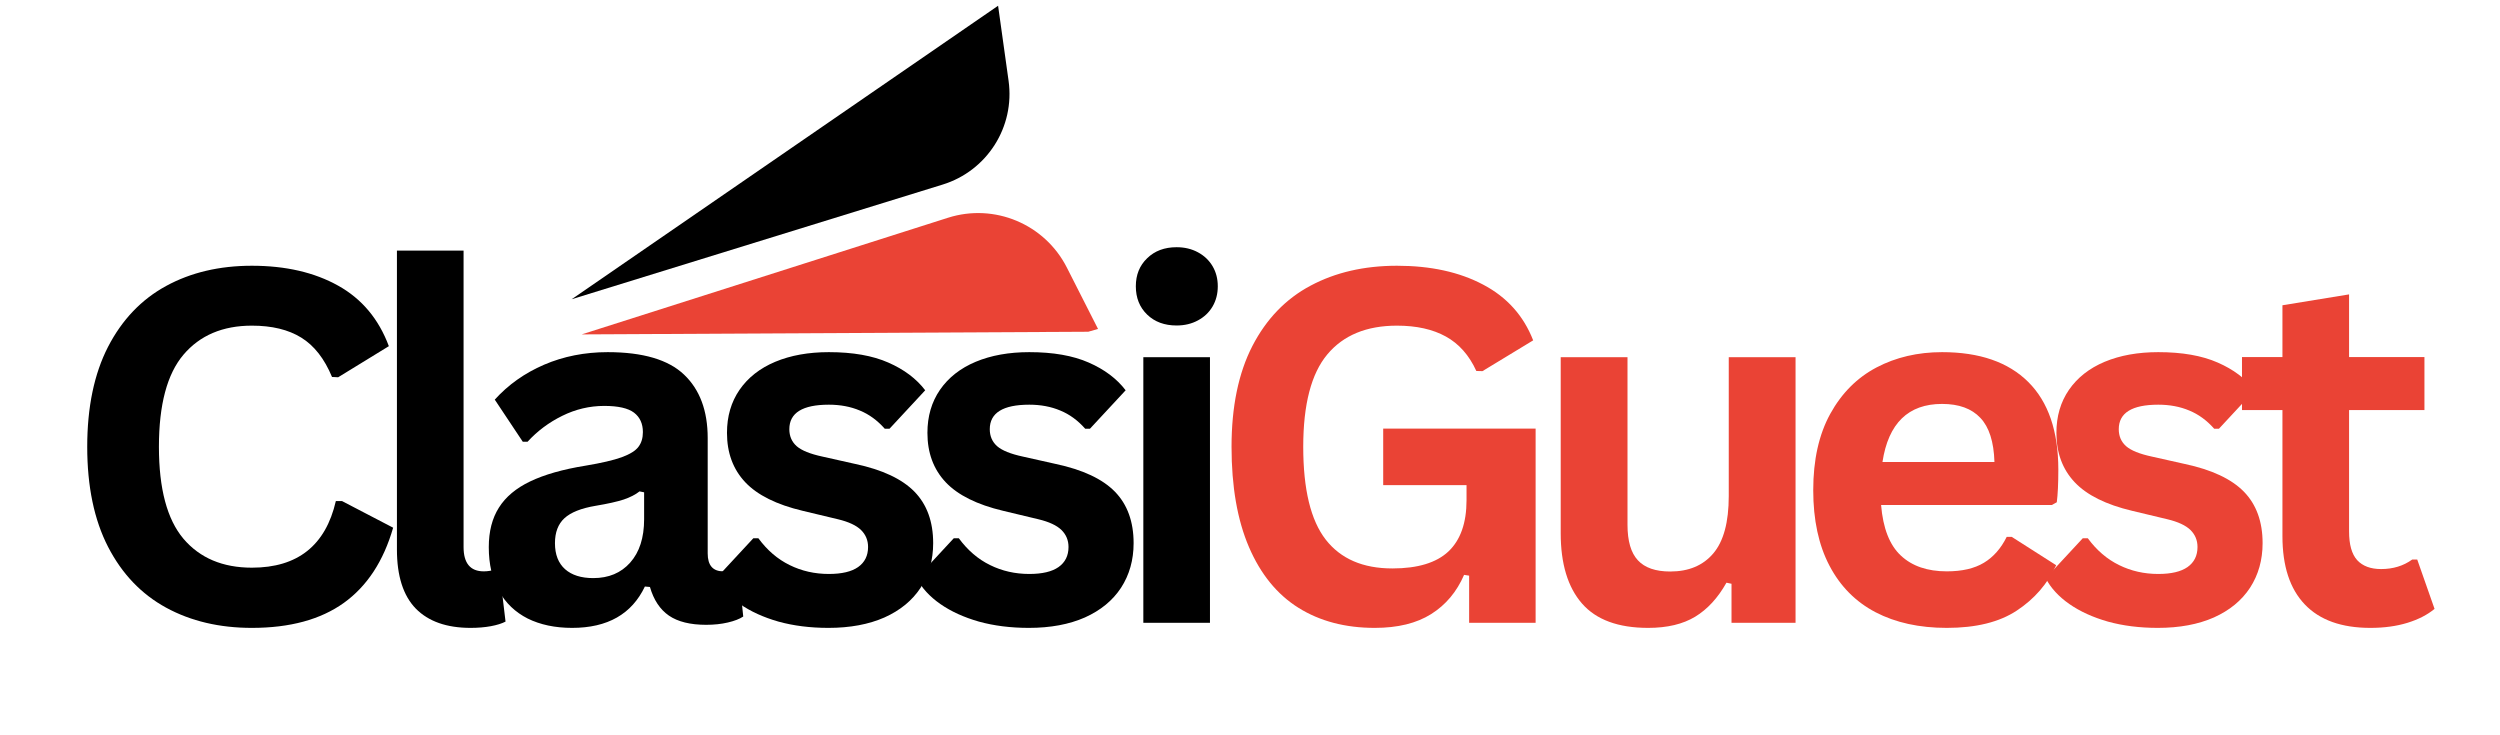 <svg xmlns="http://www.w3.org/2000/svg" xmlns:xlink="http://www.w3.org/1999/xlink" width="340" zoomAndPan="magnify" viewBox="0 0 255 75" height="100" preserveAspectRatio="xMidYMid meet" version="1.0"><defs><g/><clipPath id="d1f3bce4e3"><path d="M 59 21 L 113 21 L 113 35 L 59 35 Z M 59 21 " clip-rule="nonzero"/></clipPath><clipPath id="2a2a3ae1f5"><path d="M 53.66 14.332 L 102.699 0.332 L 112.172 33.504 L 63.129 47.504 Z M 53.66 14.332 " clip-rule="nonzero"/></clipPath><clipPath id="4f32e9463c"><path d="M 53.66 14.332 L 102.699 0.332 L 112.172 33.504 L 63.129 47.504 Z M 53.66 14.332 " clip-rule="nonzero"/></clipPath><clipPath id="0cae2a4455"><path d="M 58 0 L 103 0 L 103 31 L 58 31 Z M 58 0 " clip-rule="nonzero"/></clipPath><clipPath id="8b97f2e3e2"><path d="M 53.66 14.332 L 102.699 0.332 L 112.172 33.504 L 63.129 47.504 Z M 53.66 14.332 " clip-rule="nonzero"/></clipPath><clipPath id="cfc5617a8a"><path d="M 53.66 14.332 L 102.699 0.332 L 112.172 33.504 L 63.129 47.504 Z M 53.66 14.332 " clip-rule="nonzero"/></clipPath></defs><g fill="#000000" fill-opacity="1"><g transform="translate(6.069, 63.528)"><g><path d="M 19.625 0.516 C 16.312 0.516 13.395 -0.172 10.875 -1.547 C 8.352 -2.922 6.379 -4.988 4.953 -7.75 C 3.535 -10.508 2.828 -13.91 2.828 -17.953 C 2.828 -21.992 3.535 -25.395 4.953 -28.156 C 6.379 -30.914 8.352 -32.984 10.875 -34.359 C 13.395 -35.734 16.312 -36.422 19.625 -36.422 C 23.07 -36.422 26.004 -35.742 28.422 -34.391 C 30.836 -33.047 32.562 -30.988 33.594 -28.219 L 28.422 -25.047 L 27.797 -25.078 C 27.023 -26.941 25.977 -28.281 24.656 -29.094 C 23.344 -29.906 21.664 -30.312 19.625 -30.312 C 16.645 -30.312 14.316 -29.32 12.641 -27.344 C 10.973 -25.375 10.141 -22.242 10.141 -17.953 C 10.141 -13.68 10.973 -10.555 12.641 -8.578 C 14.316 -6.609 16.645 -5.625 19.625 -5.625 C 24.289 -5.625 27.145 -7.891 28.188 -12.422 L 28.812 -12.422 L 34.031 -9.703 C 33.051 -6.297 31.375 -3.738 29 -2.031 C 26.625 -0.332 23.5 0.516 19.625 0.516 Z M 19.625 0.516 "/></g></g></g><g fill="#000000" fill-opacity="1"><g transform="translate(36.753, 63.528)"><g><path d="M 11.25 0.516 C 8.812 0.516 6.945 -0.141 5.656 -1.453 C 4.375 -2.773 3.734 -4.781 3.734 -7.469 L 3.734 -37.969 L 10.531 -37.969 L 10.531 -7.734 C 10.531 -6.078 11.219 -5.25 12.594 -5.25 C 12.988 -5.25 13.406 -5.316 13.844 -5.453 L 14.188 -5.359 L 14.812 -0.125 C 14.438 0.07 13.938 0.227 13.312 0.344 C 12.688 0.457 12 0.516 11.25 0.516 Z M 11.25 0.516 "/></g></g></g><g fill="#000000" fill-opacity="1"><g transform="translate(47.794, 63.528)"><g><path d="M 10.562 0.516 C 8.82 0.516 7.312 0.195 6.031 -0.438 C 4.758 -1.082 3.781 -2.02 3.094 -3.25 C 2.406 -4.488 2.062 -5.977 2.062 -7.719 C 2.062 -9.32 2.406 -10.664 3.094 -11.75 C 3.781 -12.844 4.844 -13.734 6.281 -14.422 C 7.727 -15.117 9.613 -15.656 11.938 -16.031 C 13.551 -16.301 14.781 -16.586 15.625 -16.891 C 16.469 -17.203 17.035 -17.555 17.328 -17.953 C 17.629 -18.348 17.781 -18.848 17.781 -19.453 C 17.781 -20.316 17.477 -20.977 16.875 -21.438 C 16.27 -21.895 15.258 -22.125 13.844 -22.125 C 12.344 -22.125 10.91 -21.785 9.547 -21.109 C 8.191 -20.441 7.016 -19.562 6.016 -18.469 L 5.531 -18.469 L 2.672 -22.766 C 4.047 -24.285 5.723 -25.473 7.703 -26.328 C 9.691 -27.18 11.852 -27.609 14.188 -27.609 C 17.781 -27.609 20.379 -26.844 21.984 -25.312 C 23.586 -23.789 24.391 -21.633 24.391 -18.844 L 24.391 -7.078 C 24.391 -5.859 24.922 -5.25 25.984 -5.25 C 26.391 -5.25 26.789 -5.328 27.188 -5.484 L 27.531 -5.375 L 28.016 -0.641 C 27.641 -0.391 27.113 -0.188 26.438 -0.031 C 25.77 0.125 25.035 0.203 24.234 0.203 C 22.617 0.203 21.352 -0.109 20.438 -0.734 C 19.531 -1.359 18.883 -2.332 18.5 -3.656 L 17.984 -3.703 C 16.648 -0.891 14.176 0.516 10.562 0.516 Z M 12.719 -4.562 C 14.289 -4.562 15.547 -5.086 16.484 -6.141 C 17.43 -7.203 17.906 -8.676 17.906 -10.562 L 17.906 -13.312 L 17.438 -13.406 C 17.031 -13.082 16.492 -12.805 15.828 -12.578 C 15.16 -12.359 14.207 -12.145 12.969 -11.938 C 11.488 -11.688 10.426 -11.266 9.781 -10.672 C 9.133 -10.078 8.812 -9.227 8.812 -8.125 C 8.812 -6.969 9.156 -6.082 9.844 -5.469 C 10.531 -4.863 11.488 -4.562 12.719 -4.562 Z M 12.719 -4.562 "/></g></g></g><g fill="#000000" fill-opacity="1"><g transform="translate(71.824, 63.528)"><g><path d="M 12.672 0.516 C 10.816 0.516 9.117 0.301 7.578 -0.125 C 6.047 -0.562 4.734 -1.16 3.641 -1.922 C 2.555 -2.68 1.754 -3.555 1.234 -4.547 L 5.016 -8.625 L 5.531 -8.625 C 6.426 -7.406 7.488 -6.492 8.719 -5.891 C 9.945 -5.285 11.281 -4.984 12.719 -4.984 C 14.039 -4.984 15.035 -5.219 15.703 -5.688 C 16.379 -6.164 16.719 -6.848 16.719 -7.734 C 16.719 -8.422 16.477 -9 16 -9.469 C 15.52 -9.938 14.738 -10.301 13.656 -10.562 L 10.062 -11.422 C 7.383 -12.055 5.426 -13.031 4.188 -14.344 C 2.945 -15.664 2.328 -17.344 2.328 -19.375 C 2.328 -21.062 2.754 -22.523 3.609 -23.766 C 4.473 -25.016 5.688 -25.969 7.25 -26.625 C 8.82 -27.281 10.645 -27.609 12.719 -27.609 C 15.156 -27.609 17.176 -27.254 18.781 -26.547 C 20.383 -25.848 21.641 -24.906 22.547 -23.719 L 18.906 -19.797 L 18.422 -19.797 C 17.672 -20.648 16.82 -21.27 15.875 -21.656 C 14.938 -22.051 13.883 -22.25 12.719 -22.25 C 10.031 -22.25 8.688 -21.414 8.688 -19.75 C 8.688 -19.039 8.938 -18.461 9.438 -18.016 C 9.938 -17.578 10.816 -17.223 12.078 -16.953 L 15.422 -16.203 C 18.172 -15.617 20.18 -14.676 21.453 -13.375 C 22.723 -12.07 23.359 -10.32 23.359 -8.125 C 23.359 -6.406 22.93 -4.891 22.078 -3.578 C 21.223 -2.273 19.992 -1.266 18.391 -0.547 C 16.785 0.16 14.879 0.516 12.672 0.516 Z M 12.672 0.516 "/></g></g></g><g fill="#000000" fill-opacity="1"><g transform="translate(92.269, 63.528)"><g><path d="M 12.672 0.516 C 10.816 0.516 9.117 0.301 7.578 -0.125 C 6.047 -0.562 4.734 -1.16 3.641 -1.922 C 2.555 -2.68 1.754 -3.555 1.234 -4.547 L 5.016 -8.625 L 5.531 -8.625 C 6.426 -7.406 7.488 -6.492 8.719 -5.891 C 9.945 -5.285 11.281 -4.984 12.719 -4.984 C 14.039 -4.984 15.035 -5.219 15.703 -5.688 C 16.379 -6.164 16.719 -6.848 16.719 -7.734 C 16.719 -8.422 16.477 -9 16 -9.469 C 15.52 -9.938 14.738 -10.301 13.656 -10.562 L 10.062 -11.422 C 7.383 -12.055 5.426 -13.031 4.188 -14.344 C 2.945 -15.664 2.328 -17.344 2.328 -19.375 C 2.328 -21.062 2.754 -22.523 3.609 -23.766 C 4.473 -25.016 5.688 -25.969 7.25 -26.625 C 8.82 -27.281 10.645 -27.609 12.719 -27.609 C 15.156 -27.609 17.176 -27.254 18.781 -26.547 C 20.383 -25.848 21.641 -24.906 22.547 -23.719 L 18.906 -19.797 L 18.422 -19.797 C 17.672 -20.648 16.82 -21.27 15.875 -21.656 C 14.938 -22.051 13.883 -22.25 12.719 -22.25 C 10.031 -22.25 8.688 -21.414 8.688 -19.75 C 8.688 -19.039 8.938 -18.461 9.438 -18.016 C 9.938 -17.578 10.816 -17.223 12.078 -16.953 L 15.422 -16.203 C 18.172 -15.617 20.18 -14.676 21.453 -13.375 C 22.723 -12.07 23.359 -10.32 23.359 -8.125 C 23.359 -6.406 22.93 -4.891 22.078 -3.578 C 21.223 -2.273 19.992 -1.266 18.391 -0.547 C 16.785 0.16 14.879 0.516 12.672 0.516 Z M 12.672 0.516 "/></g></g></g><g fill="#000000" fill-opacity="1"><g transform="translate(112.714, 63.528)"><g><path d="M 7.297 -30.328 C 6.066 -30.328 5.066 -30.695 4.297 -31.438 C 3.523 -32.188 3.141 -33.148 3.141 -34.328 C 3.141 -35.492 3.523 -36.445 4.297 -37.188 C 5.066 -37.938 6.066 -38.312 7.297 -38.312 C 8.109 -38.312 8.832 -38.141 9.469 -37.797 C 10.113 -37.453 10.613 -36.977 10.969 -36.375 C 11.32 -35.781 11.5 -35.098 11.5 -34.328 C 11.5 -33.555 11.32 -32.867 10.969 -32.266 C 10.613 -31.66 10.113 -31.188 9.469 -30.844 C 8.832 -30.5 8.109 -30.328 7.297 -30.328 Z M 3.906 0 L 3.906 -27.094 L 10.703 -27.094 L 10.703 0 Z M 3.906 0 "/></g></g></g><g fill="#ea4335" fill-opacity="1"><g transform="translate(122.789, 63.528)"><g><path d="M 17.438 0.516 C 14.438 0.516 11.844 -0.164 9.656 -1.531 C 7.477 -2.895 5.797 -4.957 4.609 -7.719 C 3.422 -10.477 2.828 -13.891 2.828 -17.953 C 2.828 -22.047 3.535 -25.473 4.953 -28.234 C 6.379 -30.992 8.359 -33.047 10.891 -34.391 C 13.422 -35.742 16.359 -36.422 19.703 -36.422 C 23.141 -36.422 26.066 -35.781 28.484 -34.5 C 30.91 -33.227 32.613 -31.332 33.594 -28.812 L 28.422 -25.672 L 27.797 -25.688 C 27.066 -27.289 26.031 -28.461 24.688 -29.203 C 23.352 -29.941 21.691 -30.312 19.703 -30.312 C 16.598 -30.312 14.227 -29.332 12.594 -27.375 C 10.957 -25.414 10.141 -22.273 10.141 -17.953 C 10.141 -13.609 10.906 -10.453 12.438 -8.484 C 13.969 -6.523 16.234 -5.547 19.234 -5.547 C 21.816 -5.547 23.723 -6.125 24.953 -7.281 C 26.18 -8.445 26.797 -10.188 26.797 -12.5 L 26.797 -14.047 L 18.297 -14.047 L 18.297 -19.812 L 33.844 -19.812 L 33.844 0 L 27.062 0 L 27.062 -4.812 L 26.547 -4.891 C 25.805 -3.172 24.688 -1.836 23.188 -0.891 C 21.695 0.047 19.781 0.516 17.438 0.516 Z M 17.438 0.516 "/></g></g></g><g fill="#ea4335" fill-opacity="1"><g transform="translate(155.708, 63.528)"><g><path d="M 12.406 0.516 C 9.352 0.516 7.102 -0.312 5.656 -1.969 C 4.207 -3.633 3.484 -6.023 3.484 -9.141 L 3.484 -27.094 L 10.297 -27.094 L 10.297 -10 C 10.297 -8.344 10.648 -7.133 11.359 -6.375 C 12.066 -5.613 13.164 -5.234 14.656 -5.234 C 16.539 -5.234 18.004 -5.848 19.047 -7.078 C 20.098 -8.316 20.625 -10.266 20.625 -12.922 L 20.625 -27.094 L 27.438 -27.094 L 27.438 0 L 20.906 0 L 20.906 -3.984 L 20.391 -4.094 C 19.516 -2.539 18.453 -1.383 17.203 -0.625 C 15.953 0.133 14.352 0.516 12.406 0.516 Z M 12.406 0.516 "/></g></g></g><g fill="#ea4335" fill-opacity="1"><g transform="translate(182.512, 63.528)"><g><path d="M 26.766 -12.016 L 9.359 -12.016 C 9.555 -9.648 10.227 -7.93 11.375 -6.859 C 12.52 -5.785 14.082 -5.25 16.062 -5.25 C 17.613 -5.25 18.875 -5.539 19.844 -6.125 C 20.812 -6.707 21.586 -7.586 22.172 -8.766 L 22.688 -8.766 L 27.219 -5.875 C 26.332 -3.969 24.992 -2.426 23.203 -1.25 C 21.422 -0.07 19.039 0.516 16.062 0.516 C 13.258 0.516 10.836 -0.016 8.797 -1.078 C 6.766 -2.141 5.195 -3.723 4.094 -5.828 C 2.988 -7.93 2.438 -10.5 2.438 -13.531 C 2.438 -16.613 3.016 -19.207 4.172 -21.312 C 5.336 -23.426 6.91 -25.004 8.891 -26.047 C 10.867 -27.086 13.098 -27.609 15.578 -27.609 C 19.398 -27.609 22.332 -26.594 24.375 -24.562 C 26.414 -22.531 27.438 -19.551 27.438 -15.625 C 27.438 -14.195 27.383 -13.086 27.281 -12.297 Z M 20.922 -16.406 C 20.859 -18.469 20.379 -19.969 19.484 -20.906 C 18.598 -21.852 17.297 -22.328 15.578 -22.328 C 12.129 -22.328 10.102 -20.352 9.5 -16.406 Z M 20.922 -16.406 "/></g></g></g><g fill="#ea4335" fill-opacity="1"><g transform="translate(207.426, 63.528)"><g><path d="M 12.672 0.516 C 10.816 0.516 9.117 0.301 7.578 -0.125 C 6.047 -0.562 4.734 -1.16 3.641 -1.922 C 2.555 -2.68 1.754 -3.555 1.234 -4.547 L 5.016 -8.625 L 5.531 -8.625 C 6.426 -7.406 7.488 -6.492 8.719 -5.891 C 9.945 -5.285 11.281 -4.984 12.719 -4.984 C 14.039 -4.984 15.035 -5.219 15.703 -5.688 C 16.379 -6.164 16.719 -6.848 16.719 -7.734 C 16.719 -8.422 16.477 -9 16 -9.469 C 15.52 -9.938 14.738 -10.301 13.656 -10.562 L 10.062 -11.422 C 7.383 -12.055 5.426 -13.031 4.188 -14.344 C 2.945 -15.664 2.328 -17.344 2.328 -19.375 C 2.328 -21.062 2.754 -22.523 3.609 -23.766 C 4.473 -25.016 5.688 -25.969 7.25 -26.625 C 8.82 -27.281 10.645 -27.609 12.719 -27.609 C 15.156 -27.609 17.176 -27.254 18.781 -26.547 C 20.383 -25.848 21.641 -24.906 22.547 -23.719 L 18.906 -19.797 L 18.422 -19.797 C 17.672 -20.648 16.82 -21.27 15.875 -21.656 C 14.938 -22.051 13.883 -22.25 12.719 -22.25 C 10.031 -22.25 8.688 -21.414 8.688 -19.75 C 8.688 -19.039 8.938 -18.461 9.438 -18.016 C 9.938 -17.578 10.816 -17.223 12.078 -16.953 L 15.422 -16.203 C 18.172 -15.617 20.18 -14.676 21.453 -13.375 C 22.723 -12.07 23.359 -10.32 23.359 -8.125 C 23.359 -6.406 22.93 -4.891 22.078 -3.578 C 21.223 -2.273 19.992 -1.266 18.391 -0.547 C 16.785 0.16 14.879 0.516 12.672 0.516 Z M 12.672 0.516 "/></g></g></g><g fill="#ea4335" fill-opacity="1"><g transform="translate(227.871, 63.528)"><g><path d="M 18.688 -6.453 L 20.453 -1.422 C 19.723 -0.816 18.801 -0.344 17.688 0 C 16.57 0.344 15.312 0.516 13.906 0.516 C 10.969 0.516 8.738 -0.281 7.219 -1.875 C 5.695 -3.469 4.938 -5.789 4.938 -8.844 L 4.938 -21.703 L 0.812 -21.703 L 0.812 -27.109 L 4.938 -27.109 L 4.938 -32.391 L 11.734 -33.5 L 11.734 -27.109 L 19.422 -27.109 L 19.422 -21.703 L 11.734 -21.703 L 11.734 -9.328 C 11.734 -7.984 12.008 -7.004 12.562 -6.391 C 13.125 -5.785 13.938 -5.484 15 -5.484 C 16.219 -5.484 17.273 -5.805 18.172 -6.453 Z M 18.688 -6.453 "/></g></g></g><g clip-path="url(#d1f3bce4e3)"><g clip-path="url(#2a2a3ae1f5)"><g clip-path="url(#4f32e9463c)"><path fill="#ea4335" d="M 112.141 33.832 L 59.332 34.109 L 96.695 22.211 C 101.43 20.703 106.566 22.855 108.816 27.285 Z M 112.141 33.832 " fill-opacity="1" fill-rule="nonzero"/></g></g></g><g clip-path="url(#0cae2a4455)"><g clip-path="url(#8b97f2e3e2)"><g clip-path="url(#cfc5617a8a)"><path fill="#000000" d="M 101.805 0.586 L 102.875 8.242 C 103.531 12.945 100.688 17.426 96.145 18.828 L 58.309 30.523 Z M 101.805 0.586 " fill-opacity="1" fill-rule="nonzero"/></g></g></g></svg>